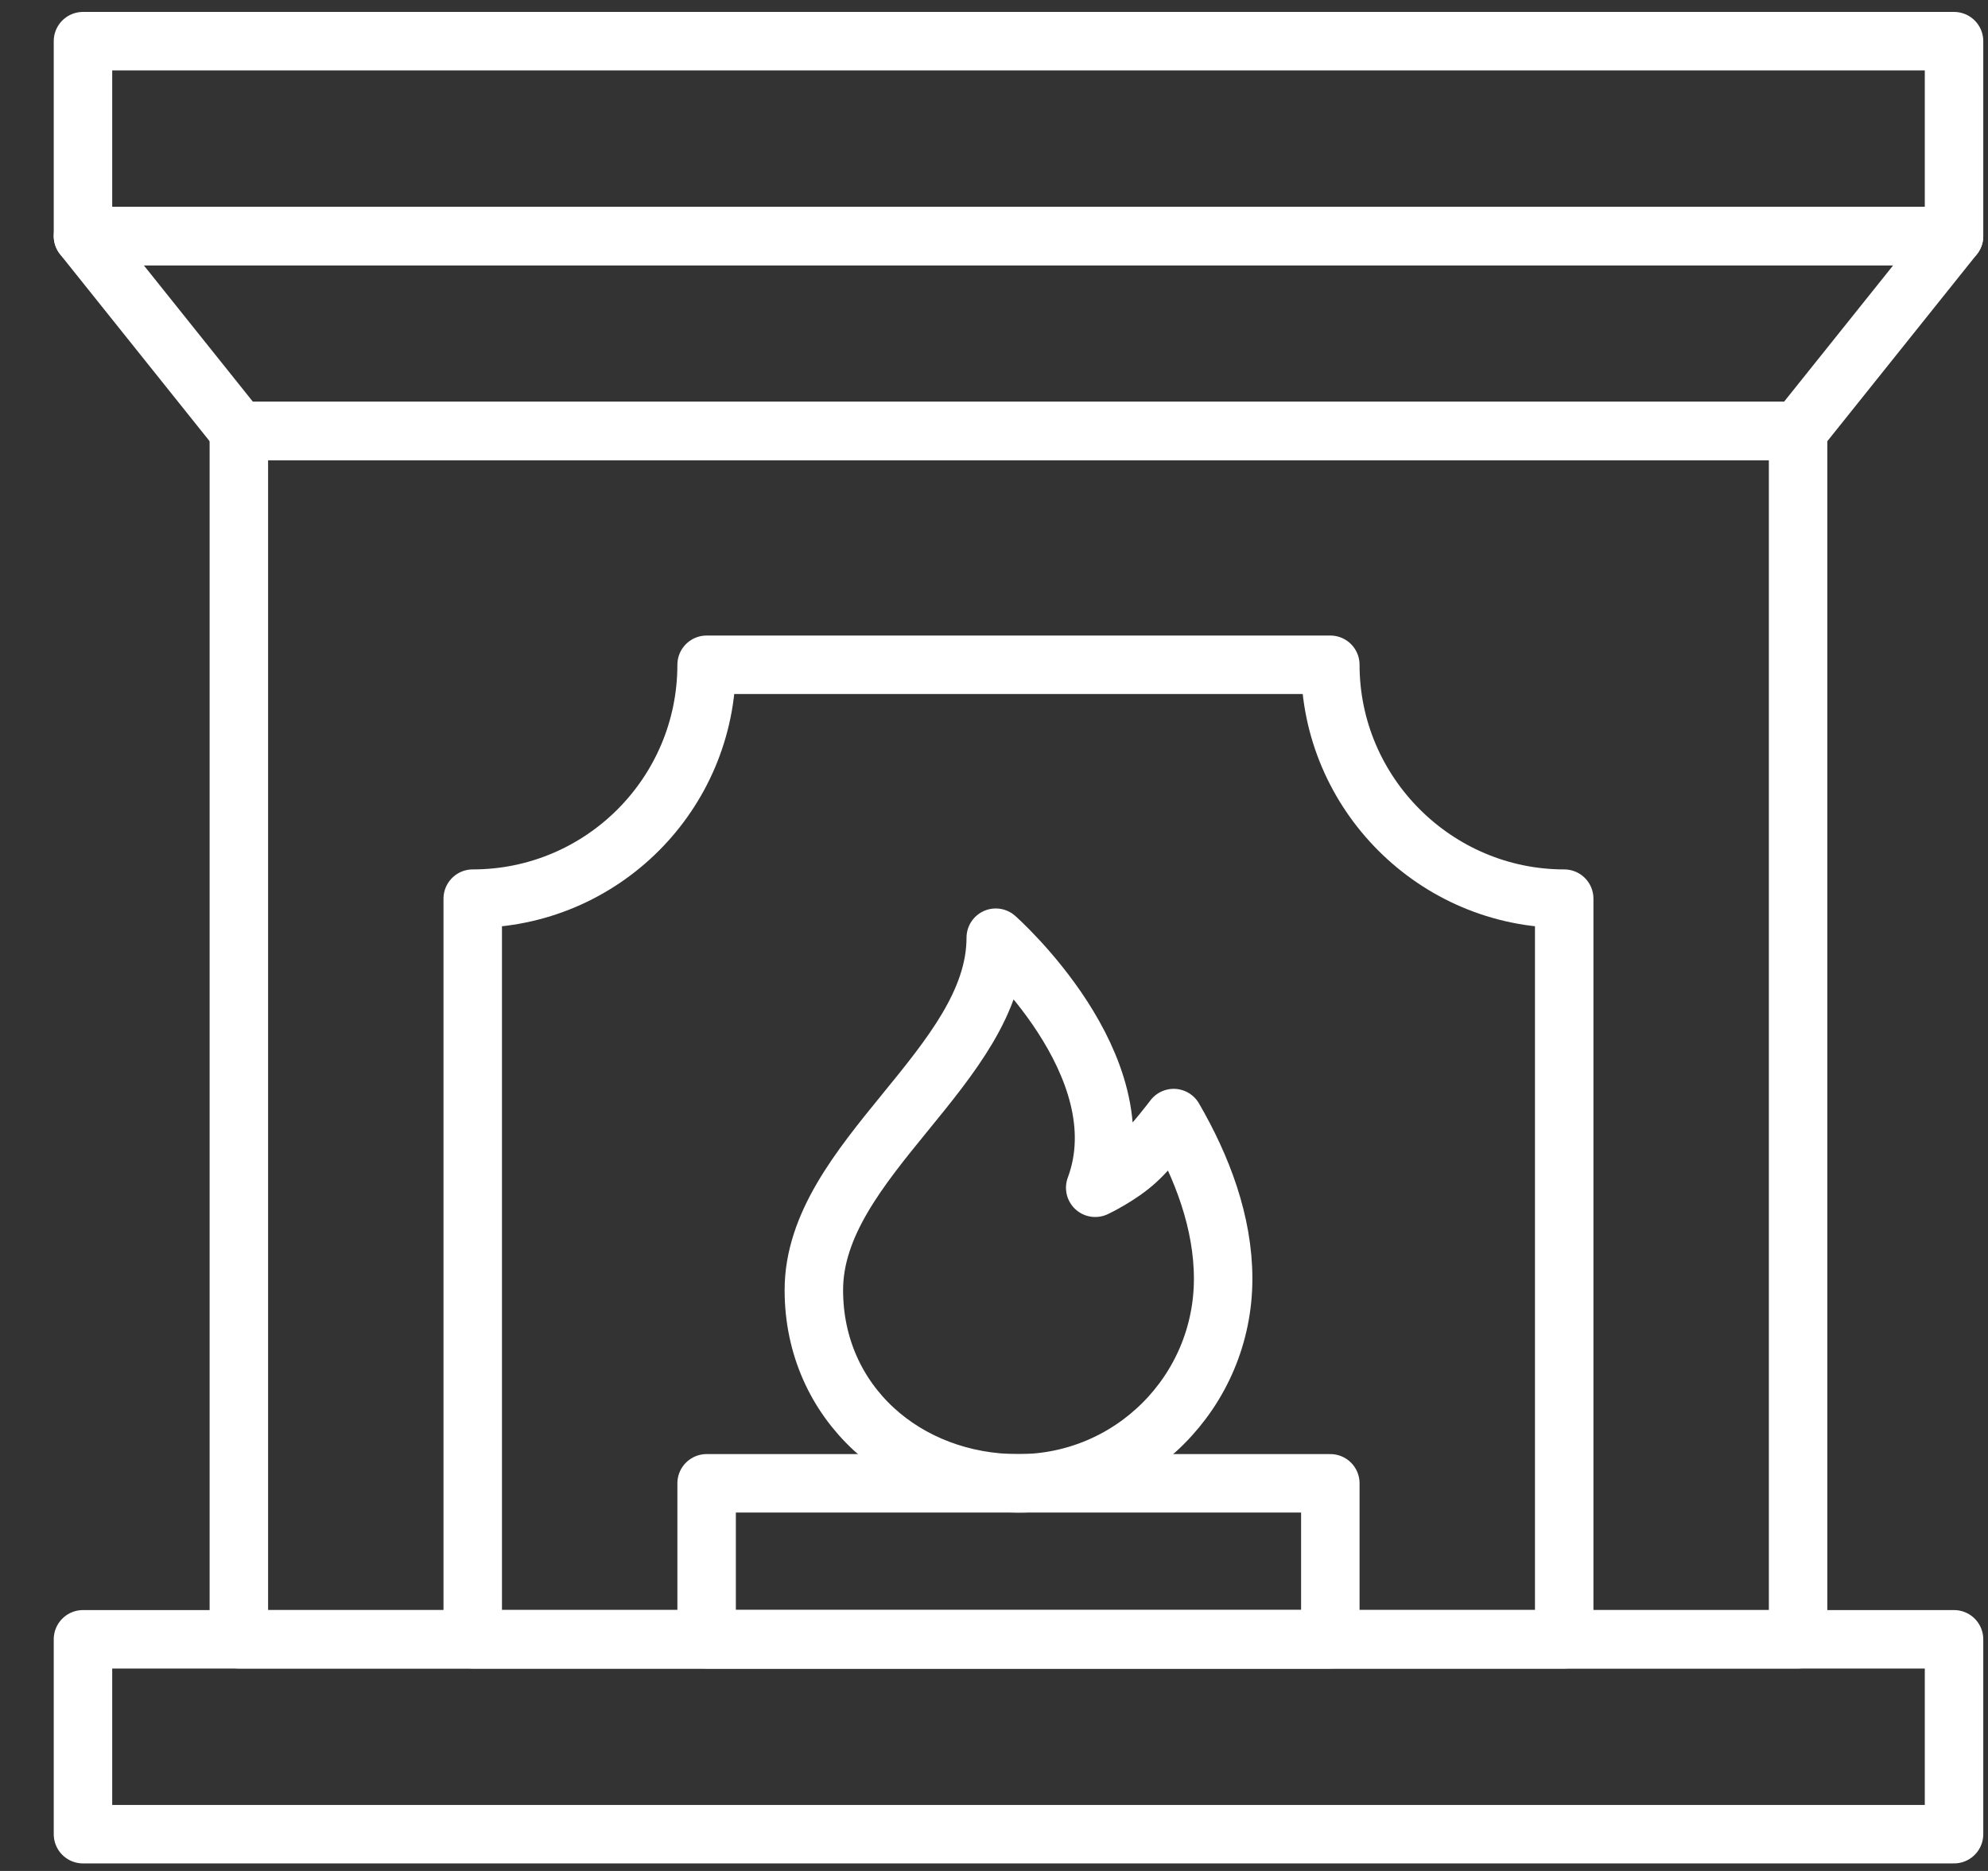 <?xml version="1.0" encoding="UTF-8"?>
<svg width="34px" height="32px" viewBox="0 0 34 32" version="1.1" xmlns="http://www.w3.org/2000/svg" xmlns:xlink="http://www.w3.org/1999/xlink">
    <rect x="0" y="0" width="34" height="32" fill="#333333" stroke="none"/>
    <title>fireplace_pavilion_white</title>
    <g id="Community-Amenity-Icons" stroke="none" stroke-width="1" fill="none" fill-rule="evenodd" stroke-linecap="round" stroke-linejoin="round">
        <g id="Icons_white" transform="translate(-512, -324)" stroke="#FFFFFF">
            <g id="fireplace_pavilion_white" transform="translate(513.419, 324.704)">
                <polygon id="Stroke-86" points="0 30.667 32 30.667 32 27.334 0 27.334"></polygon>
                <polygon id="Stroke-87" points="2.666 27.333 29.333 27.333 29.333 6.666 2.666 6.666"></polygon>
                <path d="M25.333,27.333 L6.666,27.333 L6.666,14.666 C8.875,14.666 10.666,12.875 10.666,10.666 L21.333,10.666 C21.333,12.866 23.133,14.666 25.333,14.666 L25.333,27.333 Z" id="Stroke-88"></path>
                <polygon id="Stroke-89" points="29.333 6.667 2.666 6.667 0 3.334 32 3.334"></polygon>
                <polygon id="Stroke-90" points="0 3.333 32 3.333 32 4.26325641e-14 0 4.26325641e-14"></polygon>
                <path d="M19.5,21.167 C19.5,23.1 17.933,24.667 16,24.667 C14.067,24.667 12.5,23.294 12.5,21.361 C12.5,19.125 15.611,17.521 15.611,15.334 C15.611,15.334 18.09,17.521 17.312,19.611 C17.312,19.611 17.726,19.417 18.017,19.15 C18.309,18.882 18.654,18.419 18.654,18.419 C19.141,19.258 19.5,20.202 19.5,21.167 Z" id="Stroke-91"></path>
                <polygon id="Stroke-92" points="10.666 27.333 21.333 27.333 21.333 24.666 10.666 24.666"></polygon>
            </g>
        </g>
    </g>
</svg>